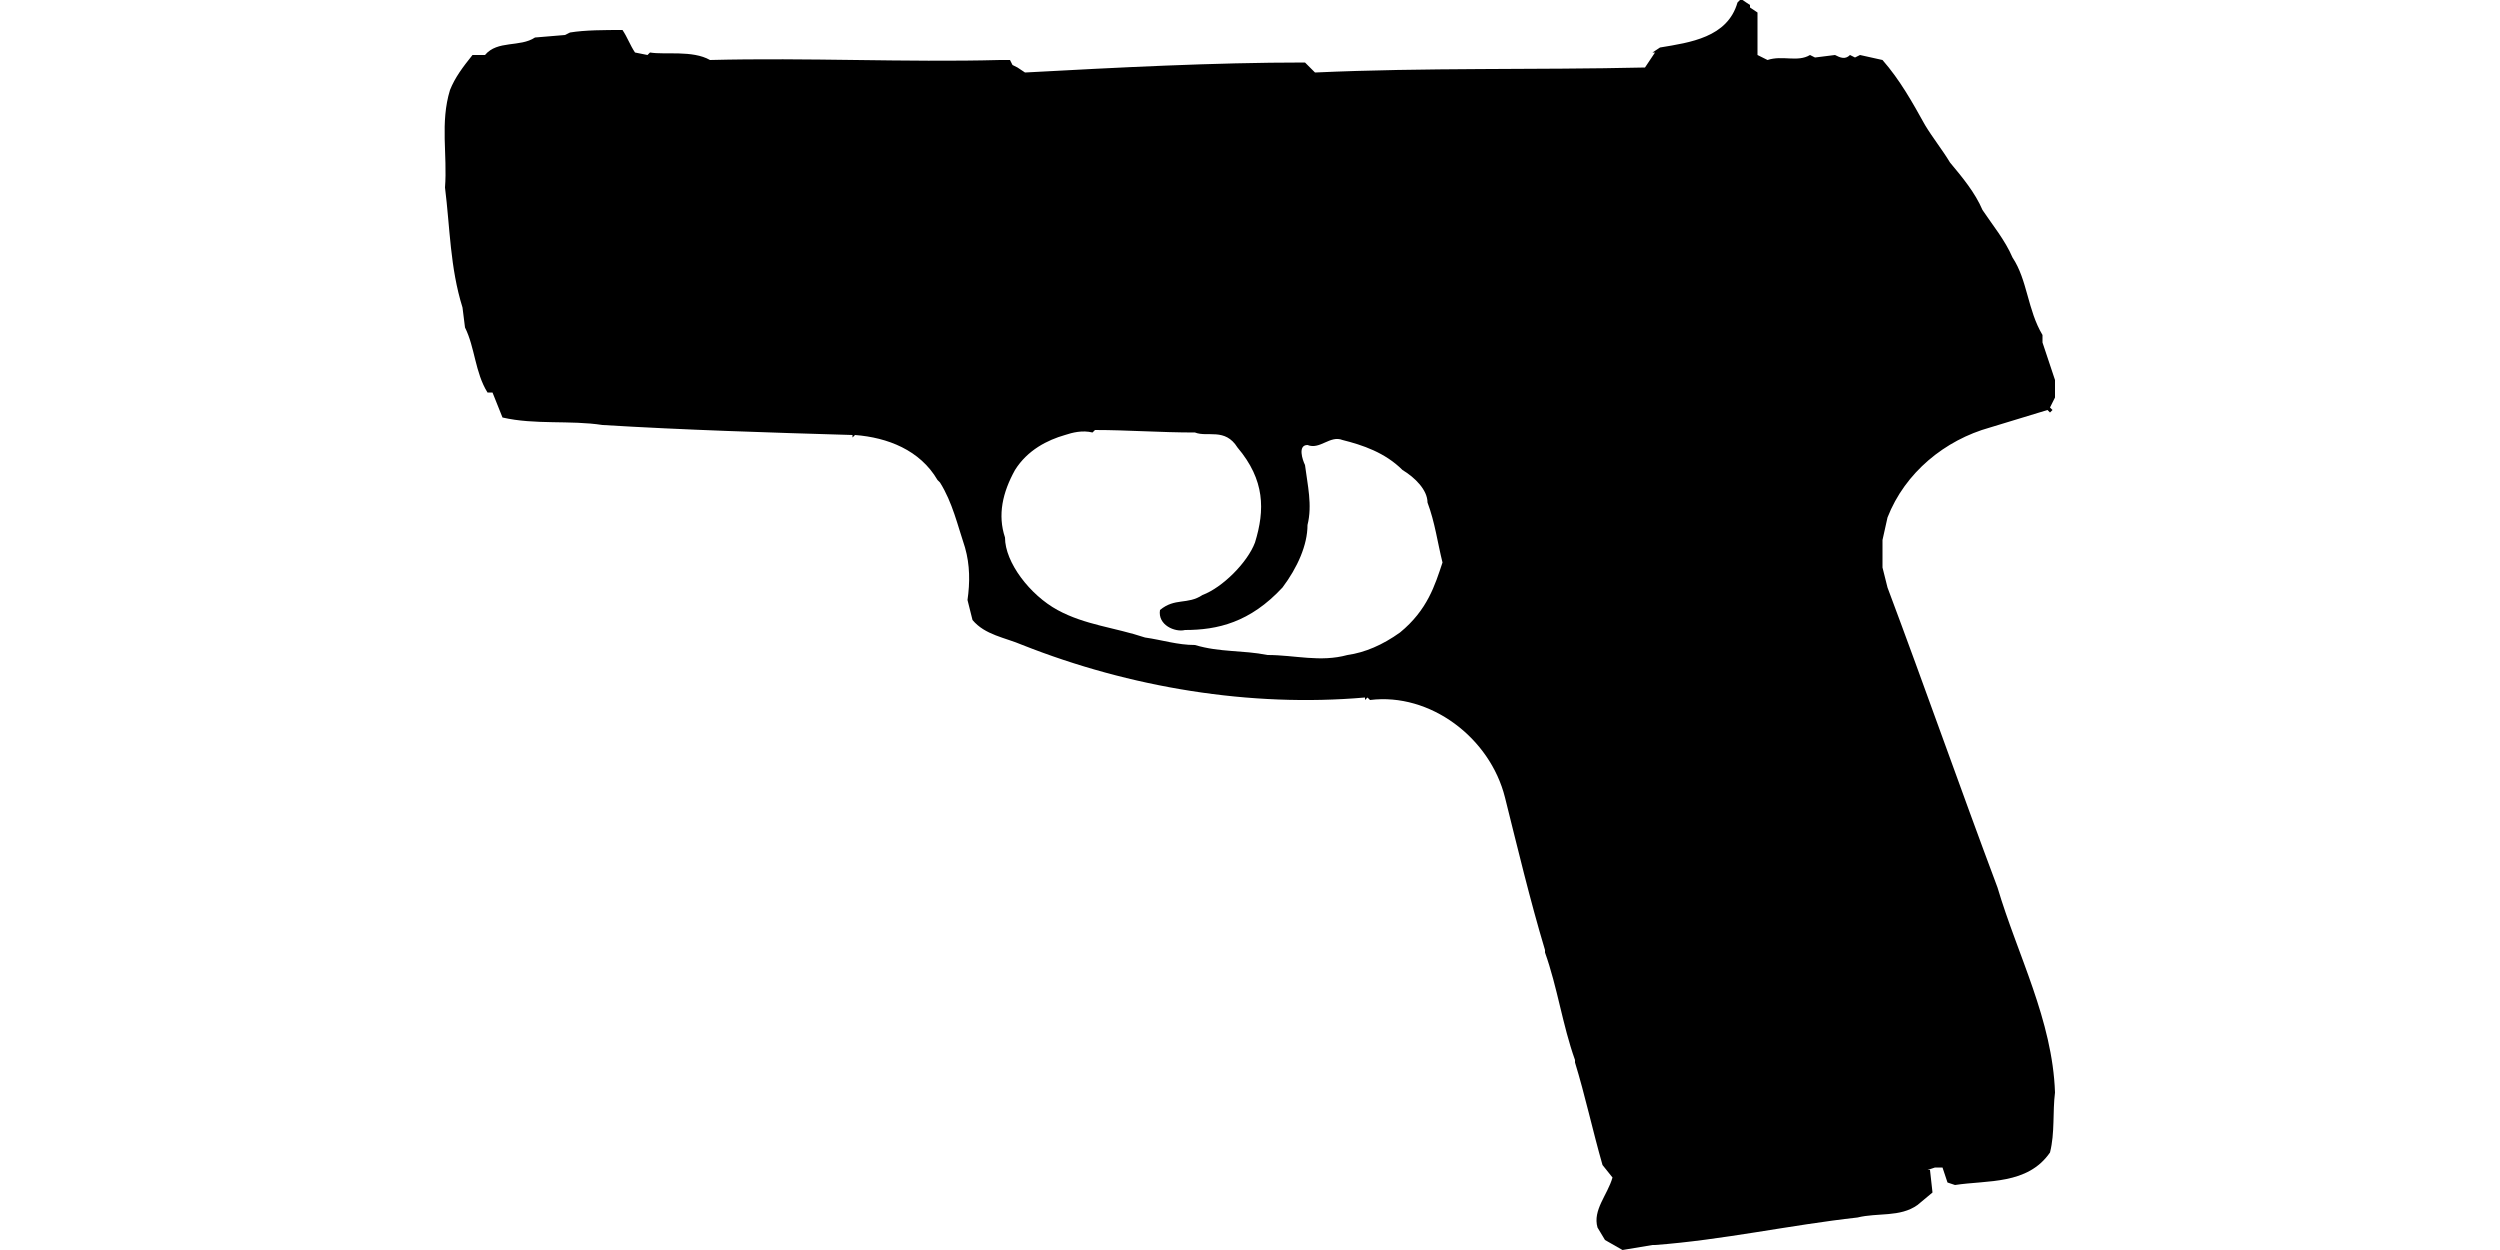 <?xml version="1.0" encoding="UTF-8"?>
<!DOCTYPE svg PUBLIC "-//W3C//DTD SVG 1.1//EN" "http://www.w3.org/Graphics/SVG/1.1/DTD/svg11.dtd">
<svg xmlns="http://www.w3.org/2000/svg" width="1000" height="500" version="1.1" viewBox="0 0 1000 500">
<path d="M696,0C696,0 695,1 695,1C691,15 676,17 664,19L661,21L662,21L658,27C614,28 570,27 526,29L522,25C485,25 447,27 410,29L407,27L405,26L404,24L402,24L401,24L400,24C362,25 323,23 284,24C277,20 266,22 260,21L259,22L254,21C252,18 251,15 249,12C242,12 234,12 228,13L226,14L214,15C208,19 199,16 194,22L189,22C185,27 182,31 180,36C176,49 179,62 178,75C180,91 180,107 185,123L186,131C190,139 190,149 195,157L197,157L201,167C214,170 228,168 241,170C274,172 307,173 341,174L341,175L342,174C355,175 368,180 375,192L376,193C381,201 383,210 386,219C388,226 388,233 387,240L389,248C394,254 402,255 409,258C452,275 500,283 546,279L546,280L547,279L548,280C572,277 596,295 602,319C607,339 612,360 618,380L618,381C623,395 625,410 630,424L630,425C634,438 637,452 641,466L645,471C643,478 637,484 639,491L642,496L649,500L661,498L662,498C689,496 716,490 743,487C751,485 760,487 767,482L773,477L772,468L771,468L774,467L777,467L779,473L782,474C795,472 811,474 820,461C822,453 821,445 822,437C821,408 807,382 799,355C784,315 770,275 755,235L753,227L753,216L755,207C762,189 778,176 796,171L819,164L820,165L821,164L820,163L822,159L822,152L817,137L817,134C811,124 811,112 805,103C802,96 797,90 793,84C790,77 785,71 780,65C777,60 773,55 770,50C765,41 760,32 753,24L744,22L742,23L740,22C738,24 736,23 734,22L726,23L724,22C719,25 713,22 707,24L703,22L703,5L700,3L700,2L697,0ZM438,172C451,172 464,173 478,173C483,175 490,171 495,179C506,192 506,204 502,217C499,225 489,235 481,238C475,242 470,239 464,244C463,250 470,253 474,252C487,252 500,249 513,235C519,227 523,218 523,210C525,202 523,194 522,186C521,184 519,178 523,178C528,180 532,174 537,176C545,178 554,181 561,188C566,191 571,196 571,201C574,209 575,217 577,225C574,234 571,244 560,253C553,258 546,261 539,262C528,265 518,262 507,262C497,260 488,261 478,258C471,258 465,256 458,255C446,251 434,250 423,244C412,238 402,225 402,215C399,206 401,197 406,188C411,180 419,176 426,174C429,173 433,172 437,173Z"/>
</svg>
